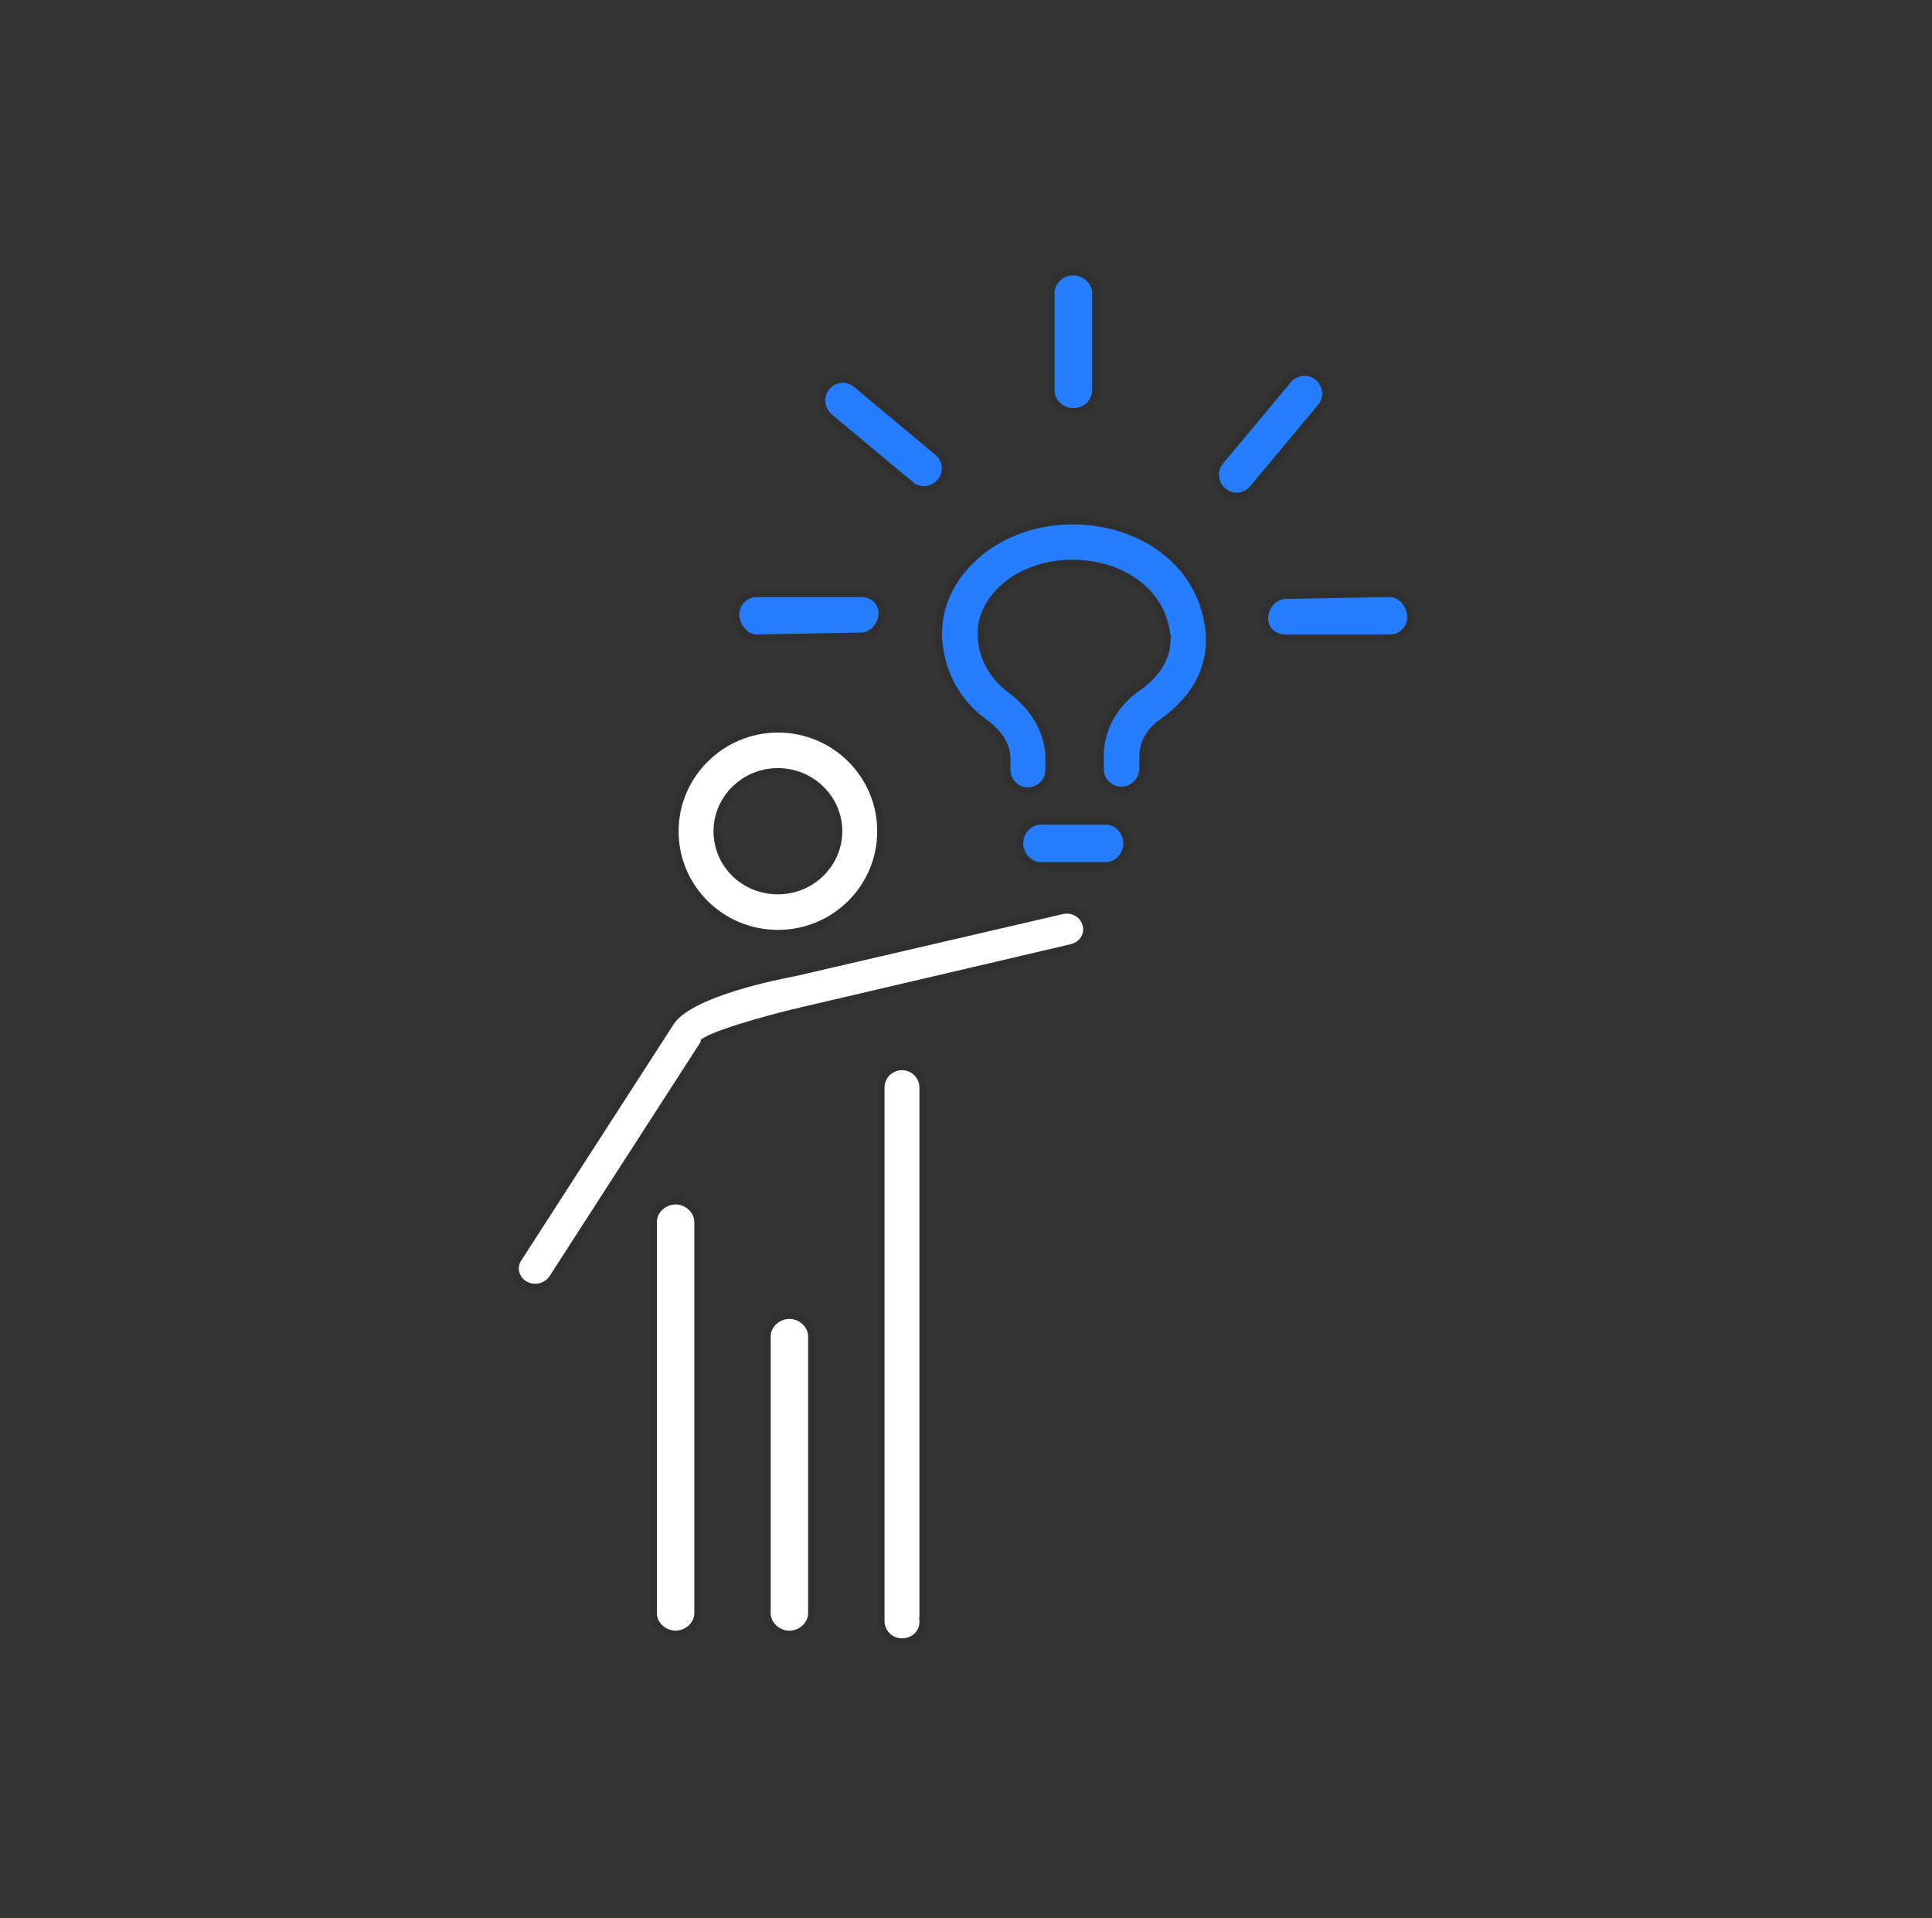 <svg width="141" height="140" viewBox="0 0 141 140" fill="none" xmlns="http://www.w3.org/2000/svg">
<rect x="0" y="0" width="141" height="140" fill="#333333" stroke="none"/>
<path d="M67.35 118.3H67.349L67.35 118.312C67.389 119.138 66.722 119.823 65.826 119.823C64.984 119.823 64.303 119.142 64.303 118.3V79.38C64.303 78.538 64.984 77.857 65.826 77.857C66.668 77.857 67.35 78.538 67.35 79.38V118.3Z" fill="white" stroke="#303030" stroke-width="0.5"/>
<path d="M38.285 93.728L38.285 93.728L38.28 93.725C37.609 93.33 37.416 92.466 37.846 91.842L37.846 91.842L37.85 91.835L48.956 74.616L48.956 74.616L48.957 74.614C49.282 74.1 49.933 73.618 50.783 73.181C51.626 72.747 52.633 72.375 53.633 72.065C55.467 71.496 57.249 71.146 57.891 71.02C57.949 71.009 57.997 71 58.035 70.992L58.035 70.992L58.043 70.99L77.544 66.465C77.545 66.465 77.546 66.464 77.547 66.464C78.309 66.305 79.06 66.747 79.258 67.497C79.451 68.233 78.994 68.947 78.226 69.151L58.703 73.717C58.653 73.718 58.572 73.726 58.488 73.779C57.917 73.889 56.512 74.243 55.099 74.654C54.364 74.868 53.623 75.098 52.991 75.32C52.365 75.539 51.827 75.756 51.511 75.946L51.389 76.019V76.091C51.388 76.093 51.387 76.095 51.386 76.097C51.376 76.114 51.366 76.133 51.359 76.155L40.281 93.33C39.796 93.97 38.917 94.123 38.285 93.728Z" fill="white" stroke="#303030" stroke-width="0.5"/>
<path d="M56.773 56.31C54.305 56.31 52.323 58.285 52.323 60.667C52.323 63.097 54.307 65.023 56.773 65.023C59.241 65.023 61.223 63.048 61.223 60.667C61.223 58.285 59.241 56.31 56.773 56.31ZM56.773 68.117C52.617 68.117 49.276 64.774 49.276 60.667C49.276 56.56 52.662 53.217 56.773 53.217C60.929 53.217 64.27 56.559 64.27 60.667C64.27 64.774 60.929 68.117 56.773 68.117Z" fill="white" stroke="#303030" stroke-width="0.5"/>
<path d="M83.048 50.186L83.048 50.186L83.052 50.183C84.592 49.077 85.314 47.785 85.161 46.314L85.162 46.314L85.161 46.31C84.817 43.511 82.595 41.817 80.07 41.283C77.551 40.75 74.655 41.354 72.878 43.228L72.878 43.228L72.876 43.23C72.297 43.858 71.546 44.946 71.596 46.349C71.646 47.921 72.385 49.296 73.654 50.272L73.654 50.272L73.659 50.275C75.522 51.638 76.543 53.483 76.543 55.347V56.187C76.543 57.029 75.861 57.71 75.019 57.71C74.177 57.71 73.496 57.029 73.496 56.187V55.347C73.496 54.716 73.233 54.163 72.904 53.721C72.575 53.281 72.169 52.937 71.85 52.716C69.77 51.223 68.594 48.917 68.503 46.426C68.458 44.491 69.223 42.596 70.672 41.101L70.673 41.1C73.331 38.329 77.469 37.477 81.079 38.358C84.684 39.238 87.713 41.83 88.211 45.903C88.525 48.503 87.367 50.892 84.863 52.668C83.923 53.312 83.403 54.223 83.403 55.16V56.134C83.359 56.985 82.671 57.663 81.833 57.663C80.991 57.663 80.309 56.982 80.309 56.14V55.16C80.309 53.242 81.29 51.403 83.048 50.186Z" fill="#267EFF" stroke="#303030" stroke-width="0.5"/>
<path d="M80.713 63.17H75.953C75.127 63.17 74.429 62.412 74.429 61.553C74.429 60.695 75.127 59.937 75.953 59.937H80.713C81.538 59.937 82.236 60.695 82.236 61.553C82.236 62.412 81.538 63.17 80.713 63.17Z" fill="#267EFF" stroke="#303030" stroke-width="0.5"/>
<path d="M93.826 43.464V43.464L93.831 43.464L101.435 43.324C101.838 43.324 102.215 43.526 102.499 43.85C102.783 44.176 102.956 44.609 102.956 45.033C102.956 45.875 102.275 46.557 101.433 46.557H93.826C92.966 46.557 92.303 45.951 92.303 45.127C92.303 44.26 93.008 43.464 93.826 43.464Z" fill="#267EFF" stroke="#303030" stroke-width="0.5"/>
<path d="M62.839 46.417V46.417L62.835 46.417L55.231 46.557C54.828 46.556 54.45 46.354 54.167 46.03C53.883 45.704 53.709 45.272 53.709 44.847C53.709 44.005 54.391 43.324 55.233 43.324H62.839C63.7 43.324 64.363 43.929 64.363 44.754C64.363 45.62 63.658 46.417 62.839 46.417Z" fill="#267EFF" stroke="#303030" stroke-width="0.5"/>
<path d="M89.278 35.839L89.278 35.839L89.27 35.833C88.628 35.31 88.513 34.306 89.068 33.671L89.068 33.672L89.072 33.667L94.018 27.74L94.018 27.74L94.02 27.738C94.543 27.095 95.547 26.98 96.182 27.535L96.181 27.535L96.189 27.541C96.831 28.063 96.946 29.068 96.391 29.702L96.391 29.702L96.388 29.707L91.441 35.633L91.44 35.635C90.874 36.322 89.915 36.397 89.278 35.839Z" fill="#267EFF" stroke="#303030" stroke-width="0.5"/>
<path d="M62.488 28.048L62.488 28.048L62.493 28.052L68.419 32.999L68.419 32.999L68.422 33.001C69.065 33.523 69.18 34.528 68.625 35.162L68.625 35.162L68.619 35.169C68.097 35.812 67.092 35.927 66.458 35.372L66.458 35.372L66.453 35.368L60.529 30.424C59.884 29.857 59.807 28.891 60.327 28.251C60.849 27.608 61.854 27.493 62.488 28.048Z" fill="#267EFF" stroke="#303030" stroke-width="0.5"/>
<path d="M49.306 119.263C48.447 119.263 47.69 118.566 47.69 117.74V89.18C47.69 88.354 48.447 87.657 49.306 87.657C50.165 87.657 50.923 88.354 50.923 89.18V117.74C50.923 118.566 50.165 119.263 49.306 119.263Z" fill="white" stroke="#303030" stroke-width="0.5"/>
<path d="M57.613 119.264C56.754 119.264 55.996 118.566 55.996 117.74V97.534C55.996 96.708 56.754 96.01 57.613 96.01C58.471 96.01 59.229 96.708 59.229 97.534V117.74C59.229 118.566 58.471 119.264 57.613 119.264Z" fill="white" stroke="#303030" stroke-width="0.5"/>
<path d="M78.333 30.037C77.474 30.037 76.716 29.339 76.716 28.514V21.373C76.716 20.548 77.474 19.85 78.333 19.85C79.192 19.85 79.95 20.548 79.95 21.373V28.514C79.95 29.343 79.234 30.037 78.333 30.037Z" fill="#267EFF" stroke="#303030" stroke-width="0.5"/>
</svg>

